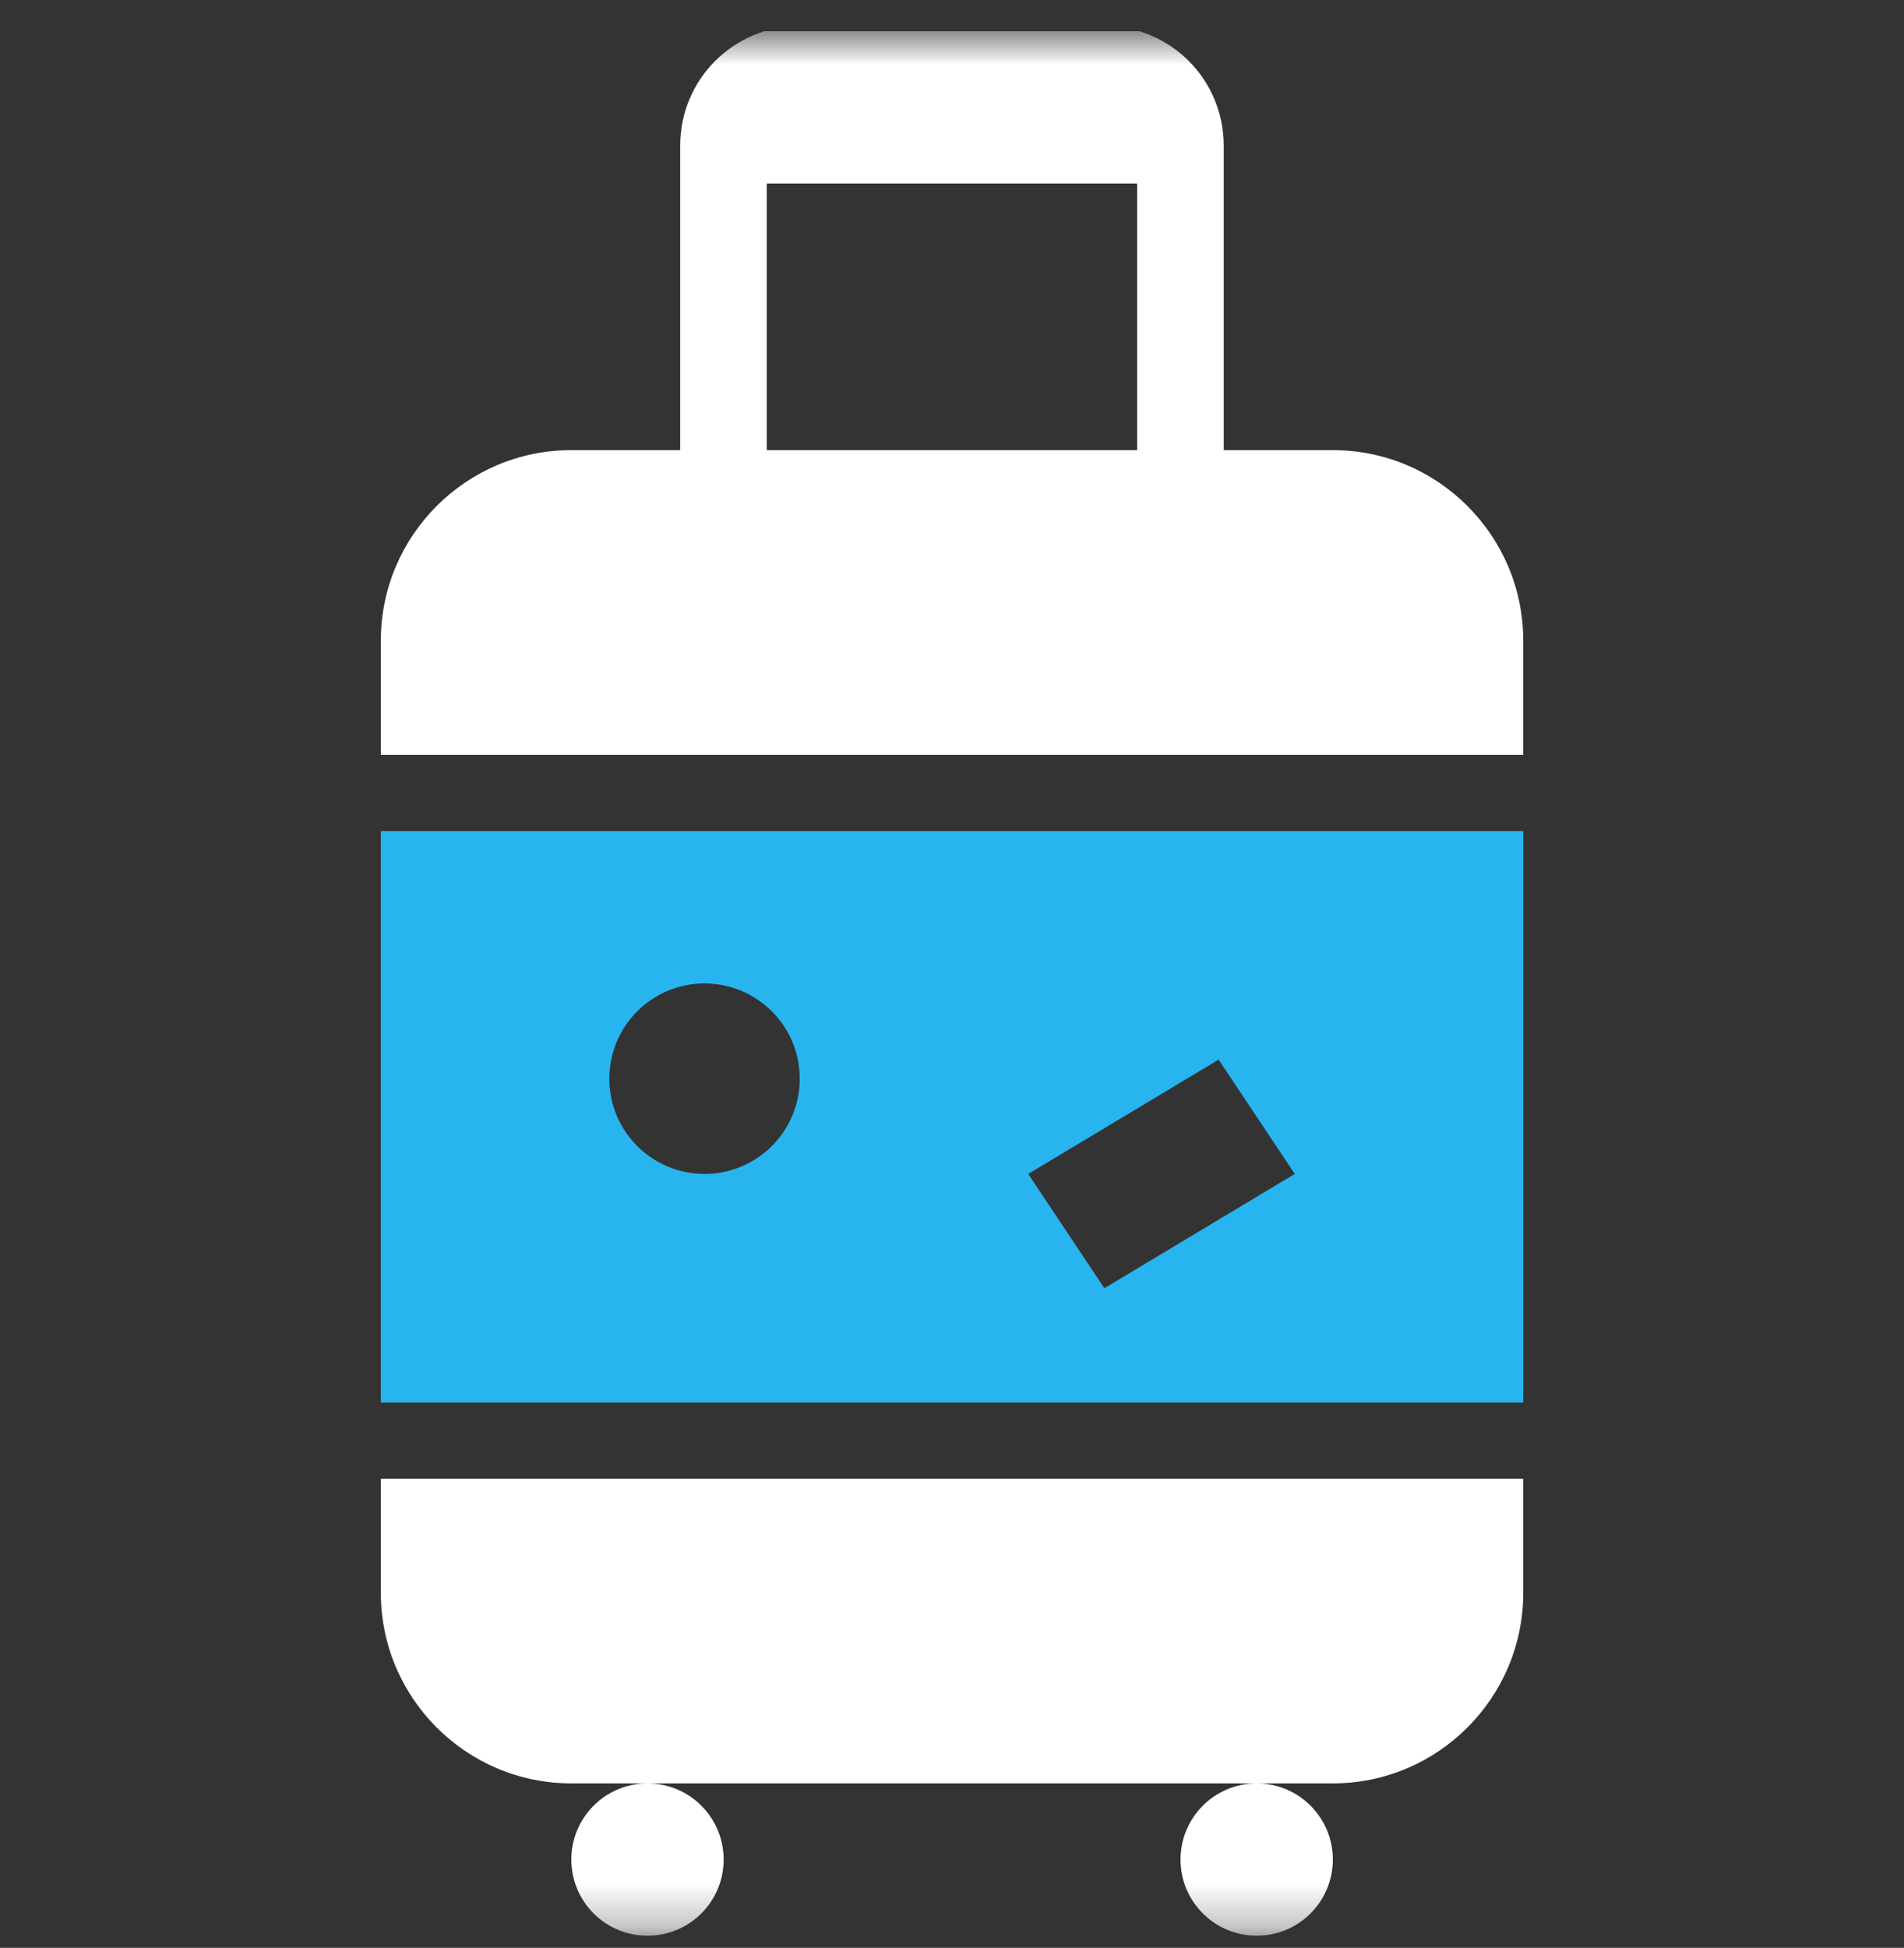 <?xml version="1.0" encoding="UTF-8"?>
<svg xmlns="http://www.w3.org/2000/svg" width="44" height="45" viewBox="0 0 44 45" fill="none">
  <rect x="0" y="0" width="44" height="45" fill="#333333" stroke="none"/>
  <g clip-path="url(#clip0_74_4319)">
    <g clip-path="url(#clip1_74_4319)">
      <mask id="mask0_74_4319" style="mask-type:luminance" maskUnits="userSpaceOnUse" x="0" y="0" width="44" height="45">
        <path d="M44 0.72H0V44.72H44V0.72Z" fill="white"></path>
      </mask>
      <g mask="url(#mask0_74_4319)">
        <path d="M16.719 11.28V3.36C16.719 2.387 17.506 1.6 18.479 1.6H25.519C26.491 1.6 27.279 2.387 27.279 3.36V11.28" stroke="white" stroke-width="2" stroke-miterlimit="10"></path>
        <path d="M14.963 44.72C15.935 44.72 16.723 43.932 16.723 42.96C16.723 41.988 15.935 41.2 14.963 41.2C13.991 41.2 13.203 41.988 13.203 42.96C13.203 43.932 13.991 44.72 14.963 44.72Z" fill="white"></path>
        <path d="M29.041 44.72C30.013 44.72 30.801 43.932 30.801 42.96C30.801 41.988 30.013 41.2 29.041 41.2C28.069 41.2 27.281 41.988 27.281 42.96C27.281 43.932 28.069 44.72 29.041 44.72Z" fill="white"></path>
        <path d="M35.201 17.439V14.799C35.201 12.373 33.227 10.399 30.801 10.399H13.201C10.775 10.399 8.801 12.373 8.801 14.799V17.439H35.201Z" fill="white"></path>
        <path d="M8.801 34.16V36.8C8.801 39.226 10.775 41.2 13.201 41.2H30.801C33.227 41.2 35.201 39.226 35.201 36.8V34.16H8.801Z" fill="white"></path>
        <path d="M27.279 1.6H16.719V4.24H27.279V1.6Z" fill="white"></path>
        <path d="M8.801 19.2V32.4H35.201V19.2H8.801ZM16.281 27.12C15.066 27.12 14.081 26.135 14.081 24.92C14.081 23.704 15.066 22.72 16.281 22.72C17.496 22.72 18.481 23.704 18.481 24.92C18.481 26.135 17.496 27.12 16.281 27.12ZM25.521 29.76L23.761 27.12L28.161 24.48L29.921 27.12L25.521 29.76Z" fill="#28B4EF"></path>
      </g>
    </g>
  </g>
  <defs>
    <clipPath id="clip0_74_4319">
      <rect width="44" height="44" fill="white" transform="translate(0 0.72)"></rect>
    </clipPath>
    <clipPath id="clip1_74_4319">
      <rect width="44" height="44" fill="white" transform="translate(0 0.72)"></rect>
    </clipPath>
  </defs>
</svg>
